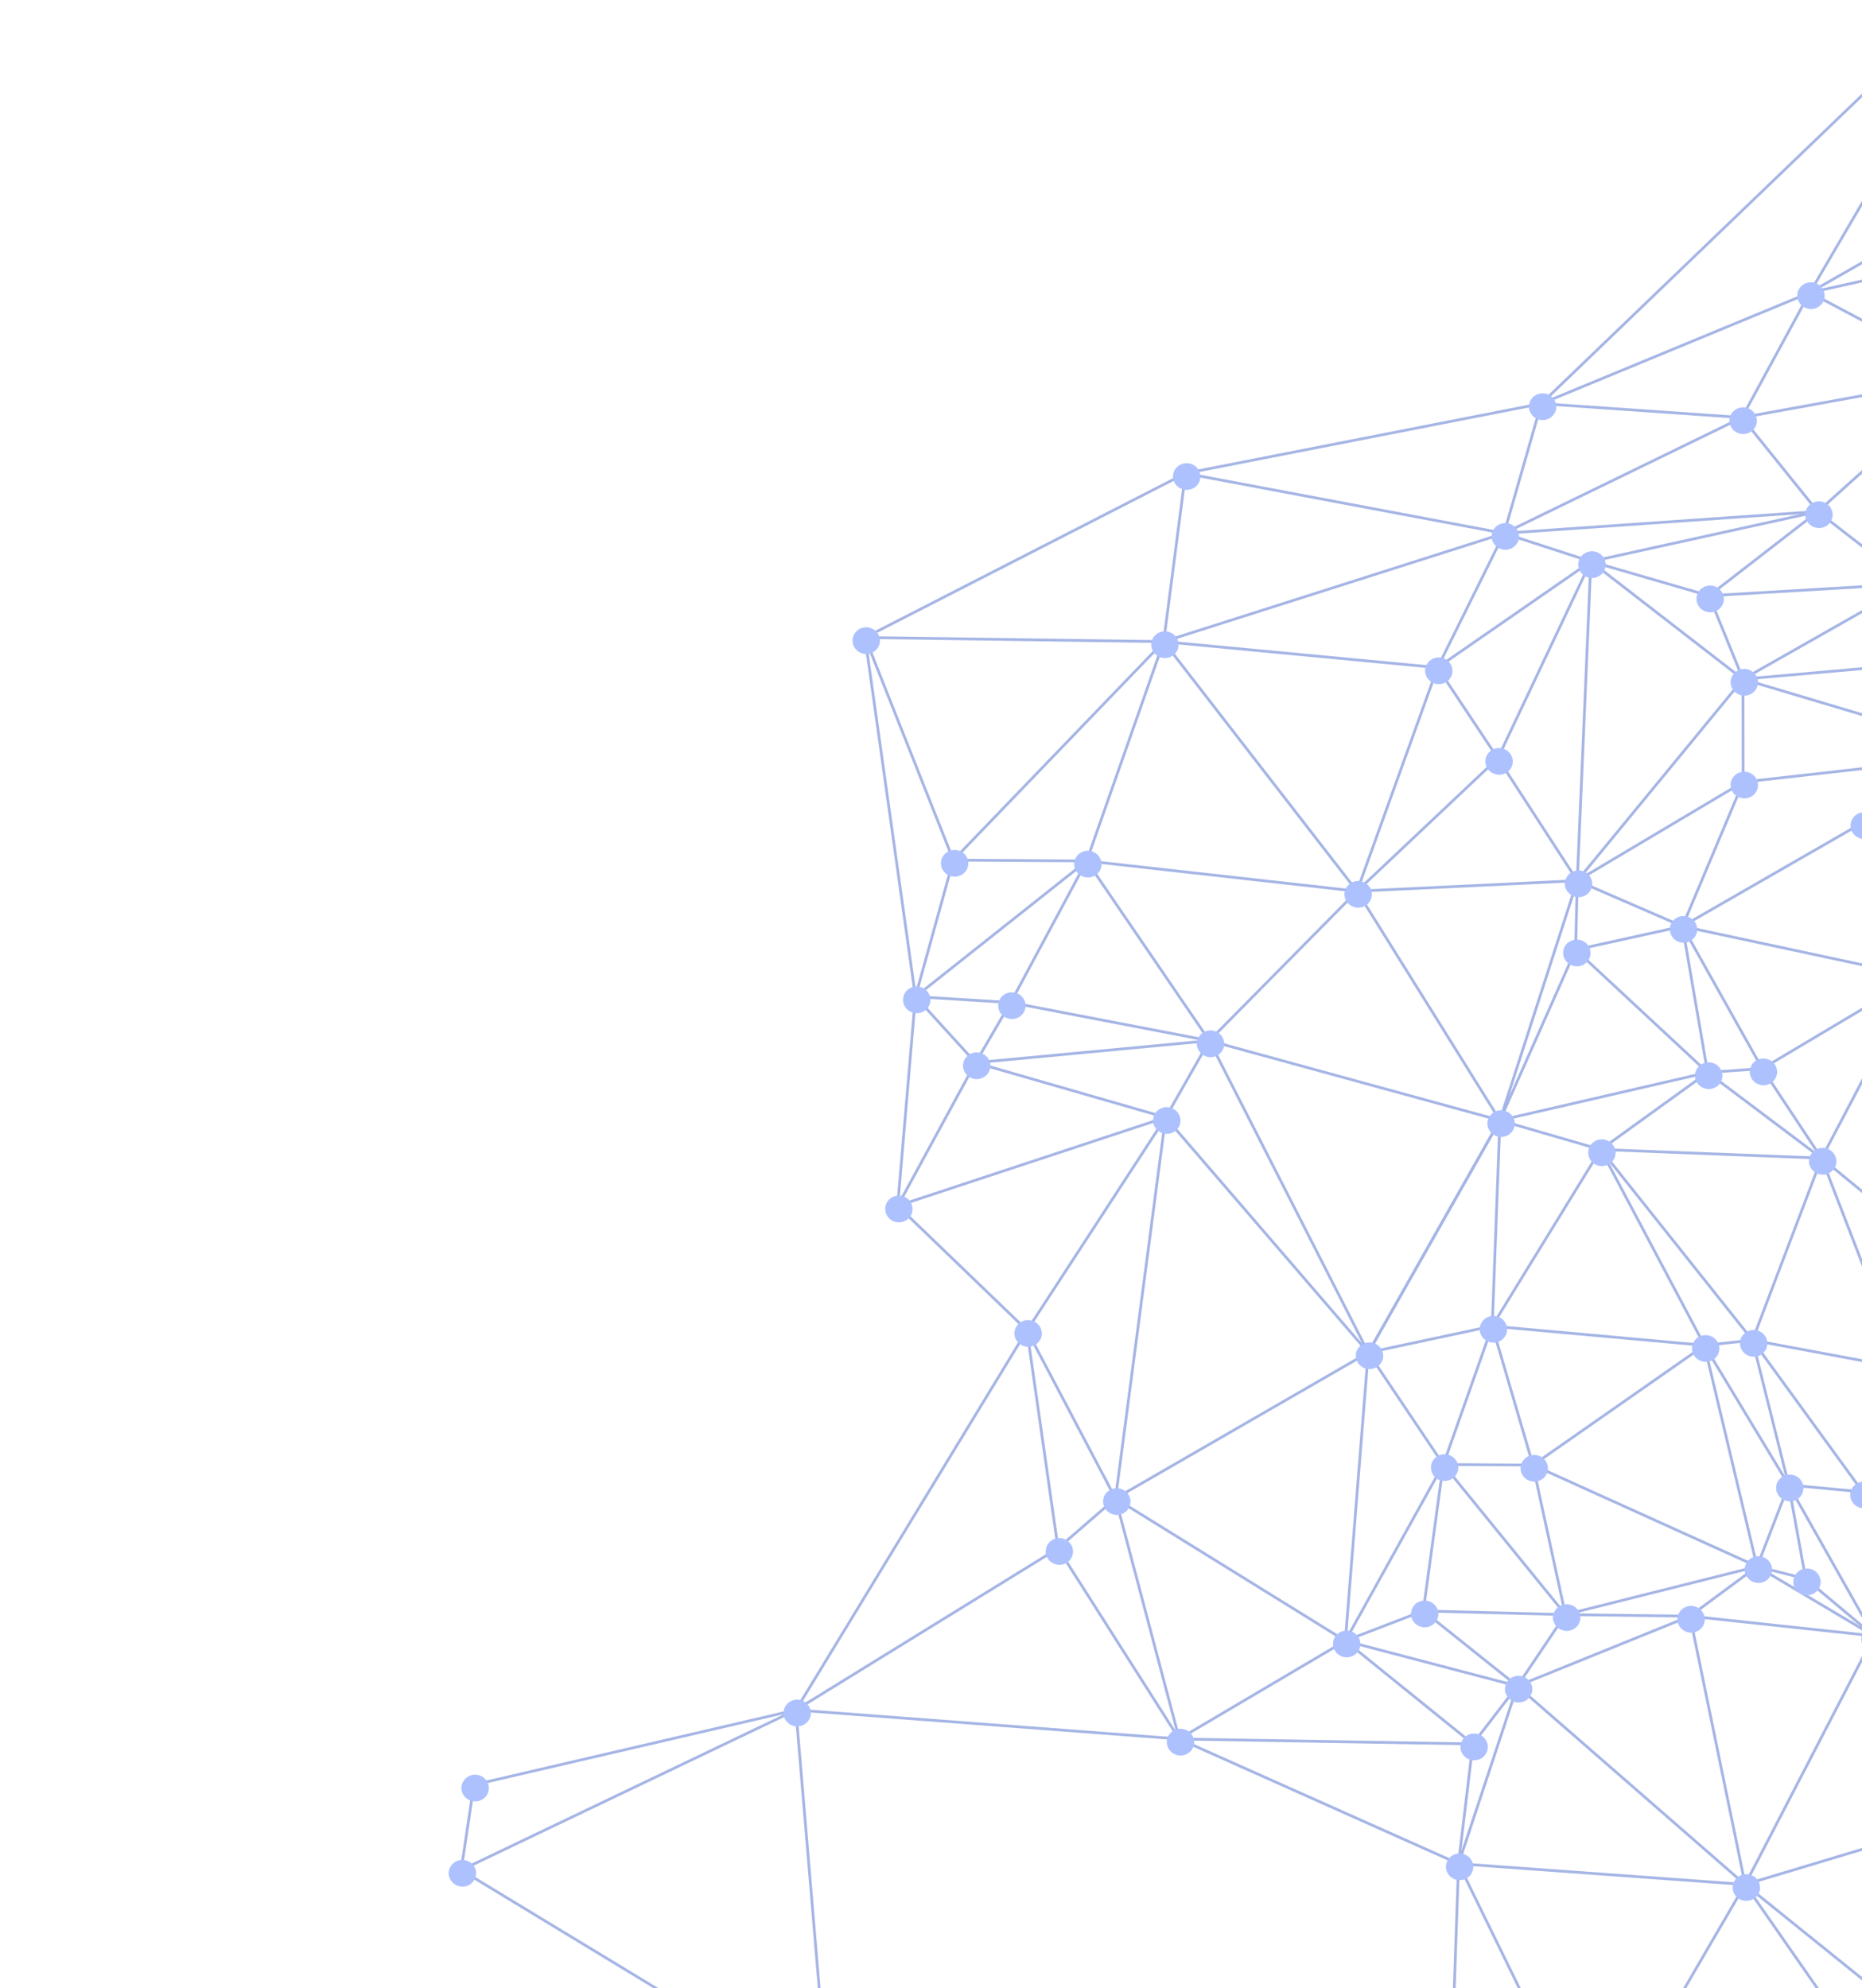 <svg width="413" height="441" viewBox="0 0 413 441" fill="none" xmlns="http://www.w3.org/2000/svg">
<g style="mix-blend-mode:color-dodge" opacity="0.5">
<path d="M819.877 563.006L789.946 538.555L734.637 520.743L580.098 535.69L637.905 486.609L578.591 473.442L662.083 435.703L599.867 412.166L556.3 417.786L533.166 434.31L455.806 451.801L430.492 452.943L424.232 471.334L387.064 417.951L353.729 475.194L320.33 506.42L464.165 492.385" stroke="#4C6BCB" stroke-width="0.61" stroke-linecap="round" stroke-linejoin="round"/>
<path d="M784.661 328.555L734.147 345.071L701.676 300.859L653.93 305.837L638.615 300.001L627.211 296.19L599.682 307.592L600.685 349.243L633.146 339.251L655.459 344.601L717.542 370.179L695.958 403.931L640.421 386.781L592.667 373.92L599.867 412.174L578.592 473.451L580.098 535.698L451.986 527.919L464.165 492.393L455.807 451.809L463.501 403.231L440.874 401.801L448.284 379.216L431.796 353.357L415.64 362.835L400.524 350.162L389.731 347.442L374.824 358.453L347.217 358.1L336.554 373.95L326.687 386.782L323.507 413.356L261.563 385.699L326.687 386.782L298.419 363.941L336.554 373.95L315.713 357.296L347.217 358.1L389.731 347.442L396.738 329.354L413.165 330.888L441.859 326.581L477.212 345.678L530.631 381.797L448.284 379.216L463.501 403.231L430.492 452.951L387.064 417.959" stroke="#4C6BCB" stroke-width="0.61" stroke-linecap="round" stroke-linejoin="round"/>
<path d="M638.602 300L633.133 339.251L626.967 297.372L600.673 349.243L592.655 373.92L556.288 417.793L526.334 393.031L533.154 434.317L578.579 473.45L464.153 492.393L424.22 471.342L455.794 451.809L526.334 393.031L463.489 403.231L530.619 381.796L526.955 357.684L477.199 345.677L448.272 379.215L441.847 326.581L431.784 353.356L413.152 330.887L415.628 362.834L396.725 329.353L400.511 350.162" stroke="#4C6BCB" stroke-width="0.61" stroke-linecap="round" stroke-linejoin="round"/>
<path d="M500.344 37.7L542.689 92.555L485.326 75.845L517.432 124.663L468.308 121.075L459.31 148.297L494.839 158.581L459.872 200.016L483.743 214.488L514.649 171.011L562.024 155.544L543.207 212.43L584.686 201.71" stroke="#4C6BCB" stroke-width="0.61" stroke-linecap="round" stroke-linejoin="round"/>
<path d="M552.586 297.091L533.997 309.431L526.954 357.655L592.653 373.891L555.065 316.322L533.997 309.431L513.038 314.661L477.198 345.648L482.451 309.968L441.845 326.552L422.013 303.437L413.151 330.858L388.683 297.218L396.724 329.324L378.033 298.366L389.717 347.413L339.999 324.921L347.203 358.071L320.125 324.788L315.699 357.266L298.405 363.911L261.549 385.669L234.661 343.391L247.417 332.34L303.473 299.992L330.964 294.115L355.031 254.948L404.015 256.864L434.291 281.687L482.414 264.638L506.039 264.75L552.586 297.091ZM552.586 297.091L563.528 277.854L589.683 242.909L593.073 227.759L584.664 201.658L542.413 229.393L543.186 212.378L528.912 239.858L514.627 170.96L526.506 152.526L494.818 158.53L517.41 124.611L459.288 148.245L459.85 199.964L442.159 167.184L435.495 146.296L468.287 121.023L485.305 75.793L500.322 37.648L574.97 44.456L672.06 17.549L768.656 79.797L817.984 39.91" stroke="#4C6BCB" stroke-width="0.61" stroke-linecap="round" stroke-linejoin="round"/>
<path d="M422.034 303.458L388.705 297.239L378.055 298.388L340.02 324.943L320.147 324.809L330.986 294.137L332.688 248.487L355.053 254.97L378.753 237.864L373.172 205.447L390.882 237.02L404.037 256.886L425.208 216.588L483.743 214.457L475.753 238.201L434.313 281.709L422.034 303.458ZM422.034 303.458L404.037 256.886" stroke="#4C6BCB" stroke-width="0.61" stroke-linecap="round" stroke-linejoin="round"/>
<path d="M340.024 324.938L330.989 294.132L378.058 298.382L355.057 254.965L388.709 297.234L404.04 256.88L378.756 237.858L390.885 237.014L425.211 216.582L459.876 199.98L413.208 182.414L373.176 205.442L386.648 173.451L442.184 167.2L386.614 150.626L349.857 195.327L332.691 248.481L300.998 197.655" stroke="#4C6BCB" stroke-width="0.61" stroke-linecap="round" stroke-linejoin="round"/>
<path d="M303.477 300.004L320.128 324.8L298.408 363.924L303.477 300.004Z" stroke="#4C6BCB" stroke-width="0.61" stroke-linecap="round" stroke-linejoin="round"/>
<path d="M430.485 452.961L440.867 401.81L431.789 353.367" stroke="#4C6BCB" stroke-width="0.61" stroke-linecap="round" stroke-linejoin="round"/>
<path d="M298.422 363.931L247.434 332.359L261.567 385.689L176.535 379.258L227.784 295.044L199.117 267.45L258.534 247.837L216.391 235.693L268.229 230.817L303.491 300.011L332.683 248.485L349.481 210.658L349.849 195.331L332.236 168.167L300.99 197.659L241.03 190.949L224.177 222.353L203.05 221.053L191.874 141.399L211.454 190.764L258.113 142.306" stroke="#4C6BCB" stroke-width="0.61" stroke-linecap="round" stroke-linejoin="round"/>
<path d="M216.407 235.698L203.065 221.058L241.045 190.954L268.244 230.822L258.55 247.842L227.8 295.049" stroke="#4C6BCB" stroke-width="0.61" stroke-linecap="round" stroke-linejoin="round"/>
<path d="M268.231 230.815L332.686 248.482" stroke="#4C6BCB" stroke-width="0.61" stroke-linecap="round" stroke-linejoin="round"/>
<path d="M434.316 281.719L425.211 216.598L475.756 238.211" stroke="#4C6BCB" stroke-width="0.61" stroke-linecap="round" stroke-linejoin="round"/>
<path d="M373.165 205.443L425.2 216.584L413.197 182.416L442.173 167.201L459.302 148.262L435.509 146.314L386.603 150.628L386.637 173.452L349.846 195.329L352.857 124.524L379.072 132.128L423.828 129.488L468.301 121.041L436.578 83.471L485.319 75.811L474.526 48.638L500.336 37.665L457.663 32.745L401.423 64.885L386.368 92.593L403.184 113.453L333.619 118.273L318.863 148.054L300.987 197.657L258.11 142.304L262.953 104.972L191.871 141.398L258.11 142.304L241.027 190.947L211.451 190.762L203.047 221.051L199.114 267.448L216.388 235.691L224.174 222.351L268.226 230.815L300.987 197.657L349.846 195.329L373.165 205.443ZM373.165 205.443L349.478 210.656L378.745 237.86L332.68 248.483L303.488 300.009L258.531 247.835L247.431 332.357L227.781 295.042L234.675 343.409L176.532 379.256L183.638 464.095L102.298 414.764L105.107 395.86L176.532 379.256L102.298 414.764" stroke="#4C6BCB" stroke-width="0.61" stroke-linecap="round" stroke-linejoin="round"/>
<path d="M318.845 148.07L352.839 124.54" stroke="#4C6BCB" stroke-width="0.61" stroke-linecap="round" stroke-linejoin="round"/>
<path d="M386.373 92.606L341.889 89.526L401.428 64.899L444.992 -9.544L457.667 32.759L474.531 48.651L401.428 64.899L436.583 83.485L386.373 92.606ZM386.373 92.606L333.624 118.286L352.862 124.538L403.189 113.467L379.076 132.142L386.608 150.641L423.833 129.501L403.189 113.467L436.583 83.485L423.833 129.501L435.514 146.328" stroke="#4C6BCB" stroke-width="0.61" stroke-linecap="round" stroke-linejoin="round"/>
<path d="M451.989 527.914L320.333 506.423L323.51 413.35L336.557 373.945L374.826 358.447L415.643 362.829L389.734 347.437" stroke="#4C6BCB" stroke-width="0.61" stroke-linecap="round" stroke-linejoin="round"/>
<path d="M336.55 373.952L387.06 417.961L323.503 413.357L353.725 475.204L464.161 492.395L580.094 535.7" stroke="#4C6BCB" stroke-width="0.61" stroke-linecap="round" stroke-linejoin="round"/>
<path d="M387.084 417.956L440.893 401.797L415.66 362.831L387.084 417.956ZM387.084 417.956L374.843 358.449" stroke="#4C6BCB" stroke-width="0.61" stroke-linecap="round" stroke-linejoin="round"/>
<path d="M341.872 89.523L333.607 118.283L258.098 142.314L318.851 148.064L332.221 168.175L352.845 124.535L386.591 150.638" stroke="#4C6BCB" stroke-width="0.61" stroke-linecap="round" stroke-linejoin="round"/>
<path d="M333.586 118.286L262.92 104.985L341.851 89.526L444.955 -9.545" stroke="#4C6BCB" stroke-width="0.61" stroke-linecap="round" stroke-linejoin="round"/>
<path d="M189.115 141.786C188.944 143.404 190.163 144.867 191.823 145.04C193.482 145.213 194.976 144.028 195.159 142.4C195.32 140.769 194.11 139.319 192.441 139.134C190.769 138.97 189.288 140.145 189.117 141.764L189.115 141.786Z" fill="#5B83FF"/>
<path d="M333.817 374.316C333.647 375.934 334.856 377.408 336.537 377.584C338.208 377.748 339.689 376.575 339.87 374.946C340.03 373.316 338.82 371.865 337.161 371.69C335.479 371.514 333.999 372.687 333.84 374.318L333.817 374.316Z" fill="#5B83FF"/>
<path d="M323.947 387.139C323.775 388.761 324.996 390.225 326.659 390.398C328.322 390.571 329.83 389.395 329.992 387.761C330.154 386.127 328.943 384.674 327.28 384.502C325.605 384.339 324.12 385.517 323.935 387.149L323.947 387.139Z" fill="#5B83FF"/>
<path d="M330.863 118.657C330.701 120.289 331.911 121.74 333.582 121.924C335.242 122.096 336.738 120.909 336.911 119.289C337.084 117.669 335.876 116.197 334.193 116.023C332.52 115.861 331.036 117.038 330.863 118.657Z" fill="#5B83FF"/>
<path d="M255.357 142.675C255.186 144.295 256.396 145.77 258.069 145.934C259.742 146.098 261.235 144.935 261.395 143.302C261.578 141.672 260.344 140.217 258.683 140.043C257.01 139.879 255.527 141.054 255.345 142.685L255.357 142.675Z" fill="#5B83FF"/>
<path d="M208.72 191.161C208.548 192.783 209.77 194.247 211.432 194.421C213.106 194.584 214.601 193.419 214.762 191.786C214.933 190.165 213.723 188.69 212.049 188.527C210.387 188.353 208.891 189.54 208.708 191.171L208.72 191.161Z" fill="#5B83FF"/>
<path d="M260.183 105.367C260.012 106.99 261.235 108.456 262.909 108.642C264.572 108.816 266.07 107.628 266.242 106.005C266.413 104.382 265.19 102.916 263.527 102.742C261.851 102.578 260.365 103.756 260.194 105.379L260.183 105.367Z" fill="#5B83FF"/>
<path d="M339.134 89.878C338.953 91.507 340.197 92.974 341.857 93.149C343.517 93.324 345.009 92.141 345.19 90.511C345.349 88.88 344.137 87.427 342.478 87.252C340.806 87.087 339.303 88.258 339.144 89.89L339.134 89.878Z" fill="#5B83FF"/>
<path d="M316.112 148.465C315.95 150.099 317.163 151.554 318.827 151.727C320.49 151.901 321.988 150.713 322.16 149.09C322.321 147.455 321.108 146.001 319.445 145.827C317.769 145.664 316.283 146.842 316.112 148.465Z" fill="#5B83FF"/>
<path d="M238.268 191.338C238.096 192.958 239.305 194.432 240.988 194.606C242.662 194.769 244.146 193.592 244.318 191.971C244.48 190.339 243.269 188.888 241.608 188.715C239.924 188.541 238.44 189.717 238.267 191.36L238.268 191.338Z" fill="#5B83FF"/>
<path d="M213.614 236.063C213.443 237.685 214.665 239.149 216.327 239.323C217.989 239.496 219.485 238.31 219.656 236.688C219.828 235.067 218.618 233.592 216.944 233.429C215.282 233.255 213.776 234.43 213.614 236.063Z" fill="#5B83FF"/>
<path d="M352.297 255.361C352.134 256.993 353.331 258.453 355.004 258.615C356.677 258.777 358.161 257.601 358.334 255.981C358.496 254.349 357.287 252.899 355.616 252.715C353.955 252.543 352.459 253.729 352.286 255.349L352.297 255.361Z" fill="#5B83FF"/>
<path d="M388.112 237.415C387.949 239.048 389.159 240.499 390.832 240.683C392.494 240.855 393.992 239.667 394.165 238.046C394.327 236.413 393.117 234.961 391.455 234.789C389.783 234.605 388.285 235.794 388.122 237.427L388.112 237.415Z" fill="#5B83FF"/>
<path d="M298.217 198.031C298.047 199.651 299.256 201.126 300.94 201.302C302.613 201.466 304.096 200.291 304.266 198.67C304.437 197.05 303.227 195.575 301.554 195.411C299.87 195.235 298.398 196.422 298.228 198.042L298.217 198.031Z" fill="#5B83FF"/>
<path d="M221.423 222.742C221.239 224.372 222.471 225.825 224.132 225.998C225.806 226.161 227.29 224.984 227.462 223.363C227.635 221.743 226.414 220.28 224.753 220.107C223.069 219.932 221.585 221.109 221.423 222.742Z" fill="#5B83FF"/>
<path d="M225.019 295.424C224.858 297.055 226.067 298.505 227.737 298.69C229.397 298.863 230.891 297.678 231.075 296.049C231.236 294.418 230.026 292.967 228.344 292.793C226.685 292.62 225.19 293.805 225.019 295.424Z" fill="#5B83FF"/>
<path d="M231.946 343.794C231.775 345.412 232.994 346.873 234.674 347.048C236.333 347.221 237.826 346.037 237.986 344.408C238.17 342.78 236.938 341.329 235.28 341.155C233.599 340.98 232.129 342.166 231.958 343.784L231.946 343.794Z" fill="#5B83FF"/>
<path d="M173.8 379.622C173.629 381.262 174.84 382.713 176.51 382.879C178.168 383.054 179.659 381.872 179.84 380.244C179.998 378.614 178.788 377.163 177.13 376.988C175.449 376.81 173.971 377.983 173.812 379.612L173.8 379.622Z" fill="#5B83FF"/>
<path d="M102.351 396.255C102.191 397.887 103.403 399.34 105.086 399.516C106.77 399.693 108.242 398.506 108.412 396.885C108.582 395.265 107.36 393.8 105.699 393.626C104.039 393.451 102.544 394.636 102.362 396.267L102.351 396.255Z" fill="#5B83FF"/>
<path d="M99.533 415.149C99.373 416.782 100.584 418.235 102.256 418.421C103.917 418.595 105.412 417.409 105.582 415.789C105.765 414.158 104.543 412.693 102.87 412.529C101.186 412.353 99.714 413.541 99.531 415.171L99.533 415.149Z" fill="#5B83FF"/>
<path d="M344.465 358.448C344.295 360.067 345.515 361.53 347.186 361.716C348.845 361.89 350.339 360.705 350.522 359.075C350.682 357.444 349.472 355.993 347.812 355.819C346.142 355.633 344.648 356.818 344.488 358.449L344.465 358.448Z" fill="#5B83FF"/>
<path d="M372.076 358.84C371.902 360.46 373.121 361.921 374.782 362.092C376.443 362.263 377.951 361.087 378.114 359.455C378.278 357.823 377.07 356.373 375.398 356.19C373.737 356.02 372.24 357.208 372.076 358.84Z" fill="#5B83FF"/>
<path d="M329.926 248.891C329.753 250.511 330.973 251.974 332.644 252.157C334.305 252.33 335.801 251.143 335.974 249.523C336.146 247.903 334.939 246.431 333.255 246.257C331.583 246.095 330.099 247.271 329.914 248.901L329.926 248.891Z" fill="#5B83FF"/>
<path d="M265.48 231.203C265.309 232.822 266.53 234.286 268.19 234.46C269.861 234.623 271.343 233.449 271.526 231.819C271.697 230.2 270.476 228.737 268.816 228.563C267.134 228.387 265.652 229.562 265.48 231.203Z" fill="#5B83FF"/>
<path d="M255.77 248.205C255.597 249.826 256.817 251.288 258.488 251.471C260.15 251.643 261.648 250.455 261.821 248.834C261.985 247.202 260.775 245.751 259.103 245.568C257.43 245.407 255.944 246.584 255.77 248.205Z" fill="#5B83FF"/>
<path d="M328.221 294.501C328.059 296.134 329.269 297.585 330.941 297.769C332.603 297.941 334.101 296.753 334.274 295.132C334.437 293.499 333.227 292.047 331.565 291.875C329.88 291.702 328.394 292.88 328.22 294.523L328.221 294.501Z" fill="#5B83FF"/>
<path d="M393.966 329.707C393.794 331.328 395.016 332.793 396.678 332.966C398.351 333.152 399.837 331.953 400.008 330.332C400.179 328.711 398.97 327.236 397.296 327.072C395.621 326.909 394.137 328.085 393.966 329.707Z" fill="#5B83FF"/>
<path d="M386.981 347.799C386.822 349.432 388.034 350.887 389.719 351.064C391.38 351.239 392.875 350.054 393.044 348.433C393.203 346.8 391.991 345.346 390.329 345.17C388.655 345.005 387.173 346.18 386.991 347.811L386.981 347.799Z" fill="#5B83FF"/>
<path d="M312.97 357.635C312.811 359.266 314.011 360.729 315.693 360.906C317.353 361.082 318.845 359.898 319.026 358.269C319.195 356.649 317.973 355.185 316.314 355.009C314.654 354.834 313.151 356.006 312.993 357.637L312.97 357.635Z" fill="#5B83FF"/>
<path d="M300.74 300.373C300.581 302.003 301.778 303.464 303.459 303.64C305.13 303.804 306.61 302.631 306.792 301.002C306.952 299.372 305.742 297.922 304.084 297.747C302.403 297.571 300.91 298.755 300.74 300.373Z" fill="#5B83FF"/>
<path d="M375.968 238.255C375.797 239.878 377.02 241.344 378.694 241.53C380.37 241.693 381.855 240.516 382.027 238.893C382.199 237.27 380.976 235.804 379.312 235.63C377.636 235.466 376.151 236.644 375.967 238.277L375.968 238.255Z" fill="#5B83FF"/>
<path d="M410.464 182.788C410.281 184.419 411.503 185.883 413.187 186.059C414.848 186.234 416.343 185.048 416.513 183.428C416.673 181.795 415.462 180.342 413.801 180.168C412.129 179.982 410.645 181.179 410.474 182.8L410.464 182.788Z" fill="#5B83FF"/>
<path d="M400.422 113.83C400.25 115.453 401.473 116.919 403.147 117.105C404.811 117.278 406.308 116.09 406.48 114.467C406.641 112.833 405.429 111.378 403.765 111.205C402.089 111.041 400.604 112.219 400.432 113.842L400.422 113.83Z" fill="#5B83FF"/>
<path d="M383.619 92.981C383.448 94.621 384.66 96.074 386.342 96.252C388.001 96.427 389.493 95.244 389.662 93.625C389.843 91.996 388.621 90.531 386.949 90.366C385.278 90.2 383.788 91.362 383.629 92.992L383.619 92.981Z" fill="#5B83FF"/>
<path d="M398.664 65.272C398.49 66.893 399.71 68.355 401.371 68.527C403.033 68.698 404.53 67.51 404.704 65.889C404.878 64.269 403.658 62.806 401.986 62.623C400.312 62.462 398.827 63.64 398.641 65.271L398.664 65.272Z" fill="#5B83FF"/>
<path d="M397.771 350.52C397.611 352.152 398.809 353.613 400.491 353.788C402.164 353.952 403.646 352.776 403.818 351.157C403.979 349.525 402.78 348.064 401.108 347.9C399.437 347.715 397.943 348.901 397.782 350.532L397.771 350.52Z" fill="#5B83FF"/>
<path d="M401.254 257.239C401.092 258.874 402.305 260.328 403.979 260.514C405.643 260.688 407.14 259.5 407.312 257.877C407.484 256.254 406.261 254.788 404.597 254.614C402.933 254.44 401.436 255.628 401.252 257.261L401.254 257.239Z" fill="#5B83FF"/>
<path d="M350.092 124.919C349.92 126.542 351.144 128.008 352.807 128.181C354.471 128.355 355.969 127.167 356.14 125.544C356.312 123.921 355.089 122.455 353.425 122.282C351.749 122.118 350.264 123.296 350.08 124.929L350.092 124.919Z" fill="#5B83FF"/>
<path d="M329.472 168.559C329.301 170.178 330.522 171.641 332.204 171.817C333.864 171.99 335.359 170.805 335.53 169.186C335.69 167.554 334.48 166.103 332.82 165.929C331.137 165.754 329.655 166.929 329.482 168.57L329.472 168.559Z" fill="#5B83FF"/>
<path d="M347.108 195.702C346.935 197.324 348.155 198.787 349.828 198.971C351.49 199.143 352.988 197.955 353.161 196.333C353.324 194.7 352.113 193.249 350.451 193.077C348.767 192.903 347.281 194.081 347.118 195.714L347.108 195.702Z" fill="#5B83FF"/>
<path d="M370.396 205.819C370.235 207.452 371.446 208.905 373.108 209.078C374.77 209.252 376.266 208.065 376.438 206.444C376.622 204.812 375.388 203.358 373.726 203.184C372.051 203.021 370.557 204.186 370.396 205.819Z" fill="#5B83FF"/>
<path d="M376.302 132.523C376.132 134.145 377.355 135.611 379.017 135.786C380.692 135.95 382.176 134.773 382.347 133.151C382.518 131.529 381.307 130.053 379.632 129.888C377.957 129.724 376.473 130.901 376.302 132.523Z" fill="#5B83FF"/>
<path d="M383.872 151.013C383.709 152.646 384.918 154.096 386.59 154.279C388.264 154.441 389.749 153.263 389.923 151.642C390.086 150.01 388.877 148.559 387.205 148.376C385.531 148.215 384.046 149.393 383.86 151.023L383.872 151.013Z" fill="#5B83FF"/>
<path d="M383.876 173.81C383.702 175.43 384.921 176.892 386.583 177.063C388.266 177.236 389.741 176.046 389.915 174.426C390.079 172.794 388.87 171.343 387.208 171.172C385.525 171 384.039 172.178 383.864 173.82L383.876 173.81Z" fill="#5B83FF"/>
<path d="M346.727 211.041C346.564 212.673 347.774 214.124 349.446 214.307C351.107 214.478 352.605 213.29 352.778 211.669C352.942 210.037 351.732 208.586 350.06 208.403C348.387 208.242 346.901 209.42 346.715 211.051L346.727 211.041Z" fill="#5B83FF"/>
<path d="M200.307 221.432C200.145 223.064 201.344 224.526 203.027 224.7C204.688 224.873 206.185 223.686 206.357 222.066C206.519 220.433 205.308 218.982 203.647 218.809C201.964 218.635 200.48 219.812 200.318 221.444L200.307 221.432Z" fill="#5B83FF"/>
<path d="M196.361 267.829C196.199 269.462 197.397 270.923 199.07 271.086C200.731 271.258 202.228 270.072 202.4 268.451C202.562 266.819 201.351 265.367 199.69 265.195C198.007 265.02 196.522 266.197 196.361 267.829Z" fill="#5B83FF"/>
<path d="M244.689 332.712C244.516 334.332 245.723 335.804 247.407 335.978C249.068 336.15 250.564 334.963 250.738 333.343C250.9 331.711 249.691 330.26 248.007 330.086C246.346 329.915 244.85 331.102 244.677 332.722L244.689 332.712Z" fill="#5B83FF"/>
<path d="M258.815 386.067C258.655 387.701 259.868 389.155 261.541 389.342C263.204 389.516 264.7 388.329 264.871 386.707C265.041 385.085 263.83 383.609 262.155 383.445C260.481 383.28 258.997 384.457 258.814 386.089L258.815 386.067Z" fill="#5B83FF"/>
<path d="M295.683 364.314C295.519 365.945 296.727 367.394 298.387 367.565C300.048 367.735 301.556 366.559 301.72 364.927C301.884 363.296 300.676 361.847 299.005 361.664C297.344 361.494 295.847 362.682 295.672 364.302L295.683 364.314Z" fill="#5B83FF"/>
<path d="M337.281 325.339C337.119 326.97 338.328 328.421 340 328.605C341.66 328.777 343.156 327.59 343.329 325.97C343.491 324.338 342.294 322.878 340.611 322.704C338.938 322.542 337.454 323.719 337.281 325.339Z" fill="#5B83FF"/>
<path d="M375.31 298.765C375.129 300.395 376.352 301.861 378.025 302.027C379.699 302.193 381.18 301.019 381.349 299.398C381.52 297.755 380.295 296.311 378.634 296.135C376.96 295.97 375.479 297.144 375.31 298.765Z" fill="#5B83FF"/>
<path d="M385.952 297.63C385.78 299.253 387.003 300.719 388.667 300.893C390.342 301.057 391.828 299.879 392 298.256C392.171 296.633 390.948 295.167 389.285 294.993C387.621 294.819 386.123 296.007 385.952 297.63Z" fill="#5B83FF"/>
<path d="M384.333 418.326C384.15 419.955 385.37 421.419 387.043 421.582C388.703 421.755 390.198 420.57 390.369 418.95C390.53 417.319 389.32 415.867 387.66 415.694C385.977 415.519 384.494 416.694 384.321 418.336L384.333 418.326Z" fill="#5B83FF"/>
<path d="M320.73 413.731C320.56 415.351 321.782 416.815 323.443 416.99C325.103 417.165 326.597 415.98 326.779 414.35C326.939 412.718 325.728 411.265 324.067 411.091C322.406 410.916 320.902 412.089 320.743 413.721L320.73 413.731Z" fill="#5B83FF"/>
<path d="M412.868 363.195C412.706 364.827 413.903 366.288 415.586 366.462C417.247 366.634 418.743 365.447 418.916 363.827C419.088 362.207 417.869 360.745 416.198 360.561C414.537 360.389 413.041 361.576 412.868 363.195Z" fill="#5B83FF"/>
<path d="M410.399 331.26C410.236 332.893 411.445 334.343 413.117 334.526C414.779 334.698 416.277 333.51 416.45 331.889C416.613 330.256 415.404 328.806 413.732 328.623C412.071 328.451 410.573 329.639 410.399 331.26Z" fill="#5B83FF"/>
<path d="M317.402 325.196C317.24 326.828 318.437 328.289 320.11 328.451C321.77 328.623 323.267 327.436 323.439 325.816C323.602 324.184 322.392 322.734 320.721 322.55C319.06 322.378 317.564 323.565 317.392 325.184L317.402 325.196Z" fill="#5B83FF"/>
</g>
</svg>
